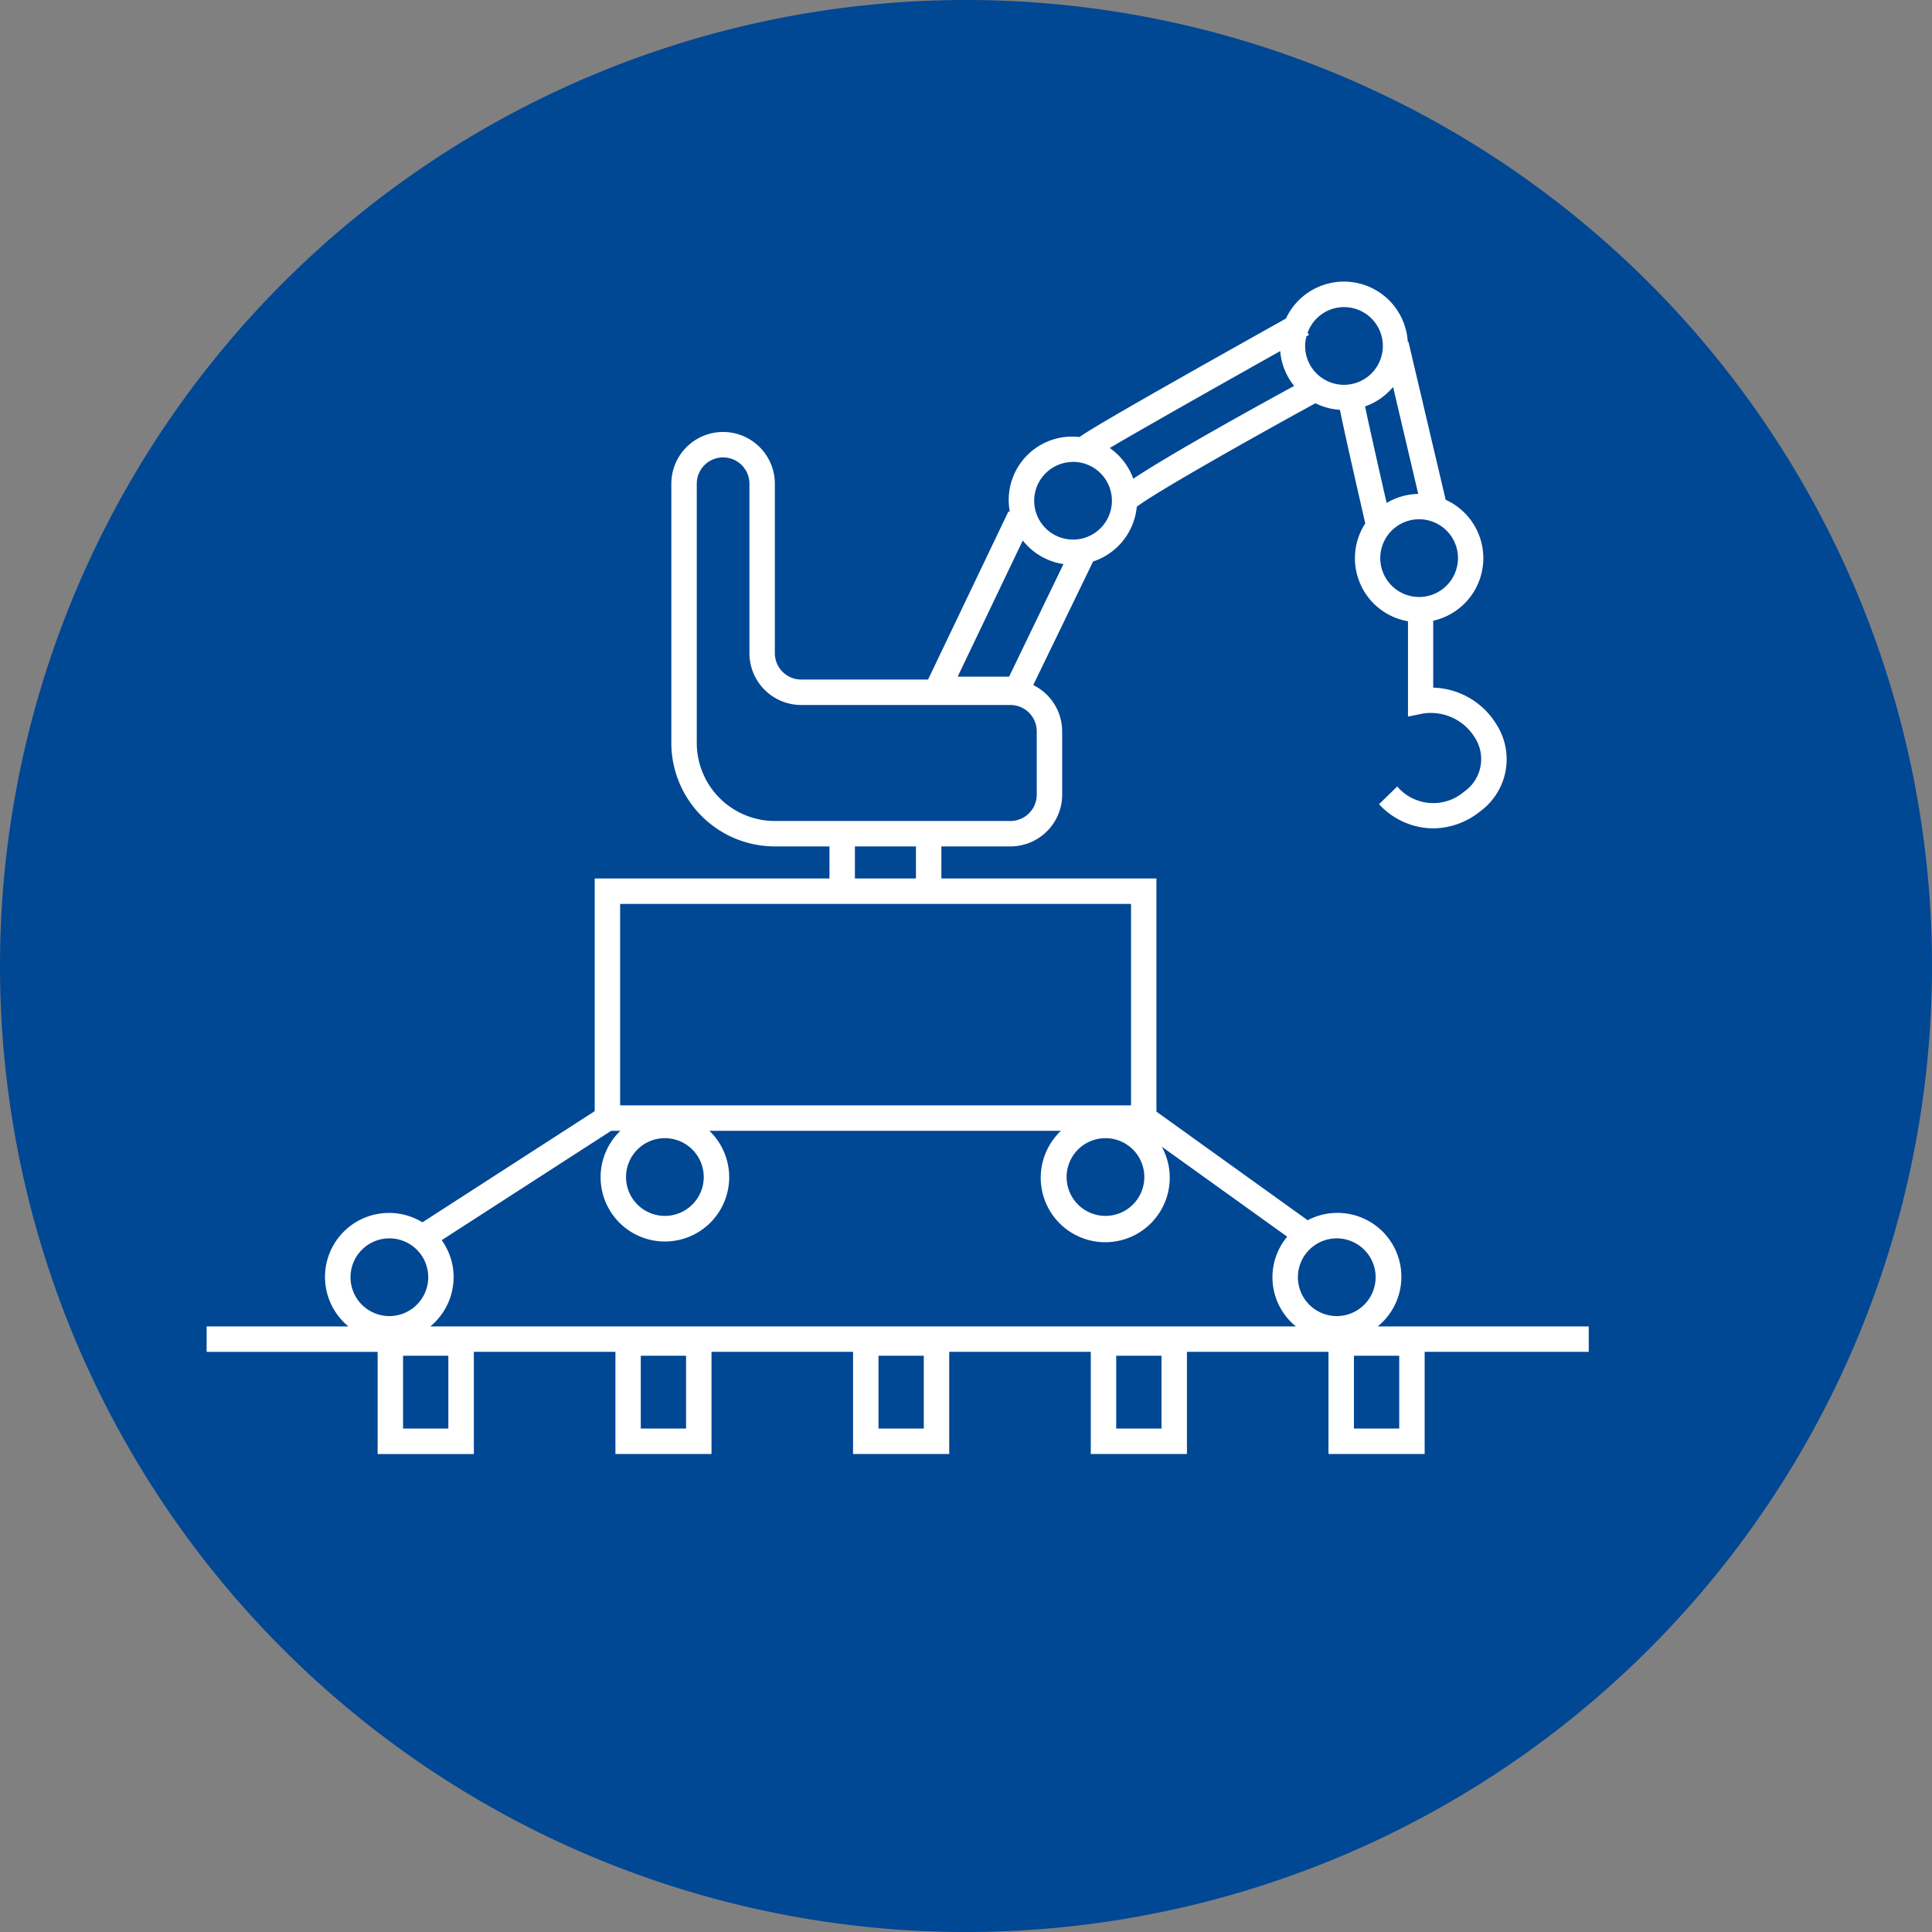 <svg xmlns="http://www.w3.org/2000/svg" xmlns:xlink="http://www.w3.org/1999/xlink" id="Group_165" data-name="Group 165" width="107.638" height="107.638" viewBox="0 0 107.638 107.638"><rect x="0" y="0" width="107.638" height="107.638" fill="#808080" stroke="none"/><defs><clipPath id="clip-path"><rect id="Rectangle_119" data-name="Rectangle 119" width="107.638" height="107.638" fill="none"></rect></clipPath></defs><g id="Group_164" data-name="Group 164" clip-path="url(#clip-path)"><path id="Path_164" data-name="Path 164" d="M53.819,107.638A53.819,53.819,0,1,0,0,53.819a53.818,53.818,0,0,0,53.819,53.819" fill="#004794"></path><path id="Path_165" data-name="Path 165" d="M88.514,73.9H76.756a3.56,3.56,0,0,0-3.9-5.916l-8.428-6.052V48.942H52.446V47.157h3.848a2.886,2.886,0,0,0,2.883-2.884v-3.53a2.877,2.877,0,0,0-1.612-2.575L60.9,31.283a3.566,3.566,0,0,0,2.434-3.048c.957-.751,6.261-3.751,9.955-5.77a3.525,3.525,0,0,0,1.364.367c.122.622.463,2.2,1.41,6.328a3.563,3.563,0,0,0,2.38,5.453l0,5.311.85-.173a2.878,2.878,0,0,1,2.875,1.342,2.207,2.207,0,0,1-.6,3.015,2.635,2.635,0,0,1-3.723-.291l-1.015.988a4.136,4.136,0,0,0,3,1.346,4.226,4.226,0,0,0,2.626-.94,3.6,3.6,0,0,0,.886-4.9,4.262,4.262,0,0,0-3.493-2V34.582a3.571,3.571,0,0,0,.694-6.738l-2.073-8.8-.038.009a3.564,3.564,0,0,0-6.789-1.305c-8.869,4.964-10.959,6.21-11.5,6.6a3.533,3.533,0,0,0-3.881,4.179l-.077-.037L51.705,37.86H44.637a1.469,1.469,0,0,1-1.467-1.467V26.951a2.884,2.884,0,0,0-5.768,0V41.392a5.771,5.771,0,0,0,5.765,5.765h3.046v1.785H33.133V61.906l-9.6,6.195a3.54,3.54,0,0,0-1.839-.525A3.566,3.566,0,0,0,19.413,73.9h-7.9v1.417h9.526v5.692H26.4V75.314h7.887v5.692H39.64V75.314h7.886v5.692h5.358V75.314h7.887v5.692h5.357V75.314h7.886v5.692h5.358V75.314h9.142ZM24.979,79.589H22.456V75.533h2.523Zm13.244,0H35.7V75.533h2.523Zm13.244,0H48.944V75.533h2.523Zm13.244,0H62.188V75.533h2.523Zm13.244,0H75.432V75.533h2.523Zm-1.314-8.431a2.165,2.165,0,1,1-2.164-2.165,2.168,2.168,0,0,1,2.164,2.165M61.588,63.411a2.165,2.165,0,1,1-2.164,2.165,2.167,2.167,0,0,1,2.164-2.165M79.065,33.26a2.165,2.165,0,1,1,2.164-2.165,2.168,2.168,0,0,1-2.164,2.165m-.05-5.742a3.539,3.539,0,0,0-1.762.505c-.46-2.016-1.019-4.492-1.2-5.382a3.559,3.559,0,0,0,1.56-1.081ZM74.878,17.109a2.165,2.165,0,1,1-2.165,2.165,2.116,2.116,0,0,1,.076-.537l.136-.077-.072-.128a2.161,2.161,0,0,1,2.025-1.423m-3.553,2.448A3.549,3.549,0,0,0,72.1,21.5c-4.475,2.45-7.473,4.181-8.961,5.169a3.591,3.591,0,0,0-1.311-1.71c1.8-1.061,6.062-3.472,9.5-5.4M59.782,25.732A2.165,2.165,0,1,1,57.618,27.9a2.166,2.166,0,0,1,2.164-2.164m-2.8,4.376a3.558,3.558,0,0,0,2.266,1.316L56.219,37.7H53.355ZM38.819,41.392V26.951a1.467,1.467,0,0,1,2.934,0v9.442a2.887,2.887,0,0,0,2.884,2.884H56.294a1.468,1.468,0,0,1,1.466,1.466v3.53a1.468,1.468,0,0,1-1.466,1.467H43.167a4.354,4.354,0,0,1-4.348-4.348m8.811,5.765h3.4v1.785h-3.4ZM63.014,61.584H34.55V50.359H63.014ZM39.208,65.576a2.165,2.165,0,1,1-2.164-2.165,2.168,2.168,0,0,1,2.164,2.165M21.692,68.993a2.165,2.165,0,1,1-2.164,2.165,2.168,2.168,0,0,1,2.164-2.165m3.582,2.165a3.557,3.557,0,0,0-.665-2.065L34.051,63h.514a3.582,3.582,0,1,0,4.957,0H59.11a3.594,3.594,0,1,0,5.617.885L71.715,68.9A3.52,3.52,0,0,0,72.2,73.9H23.972a3.557,3.557,0,0,0,1.3-2.739" fill="#fff"></path></g></svg>